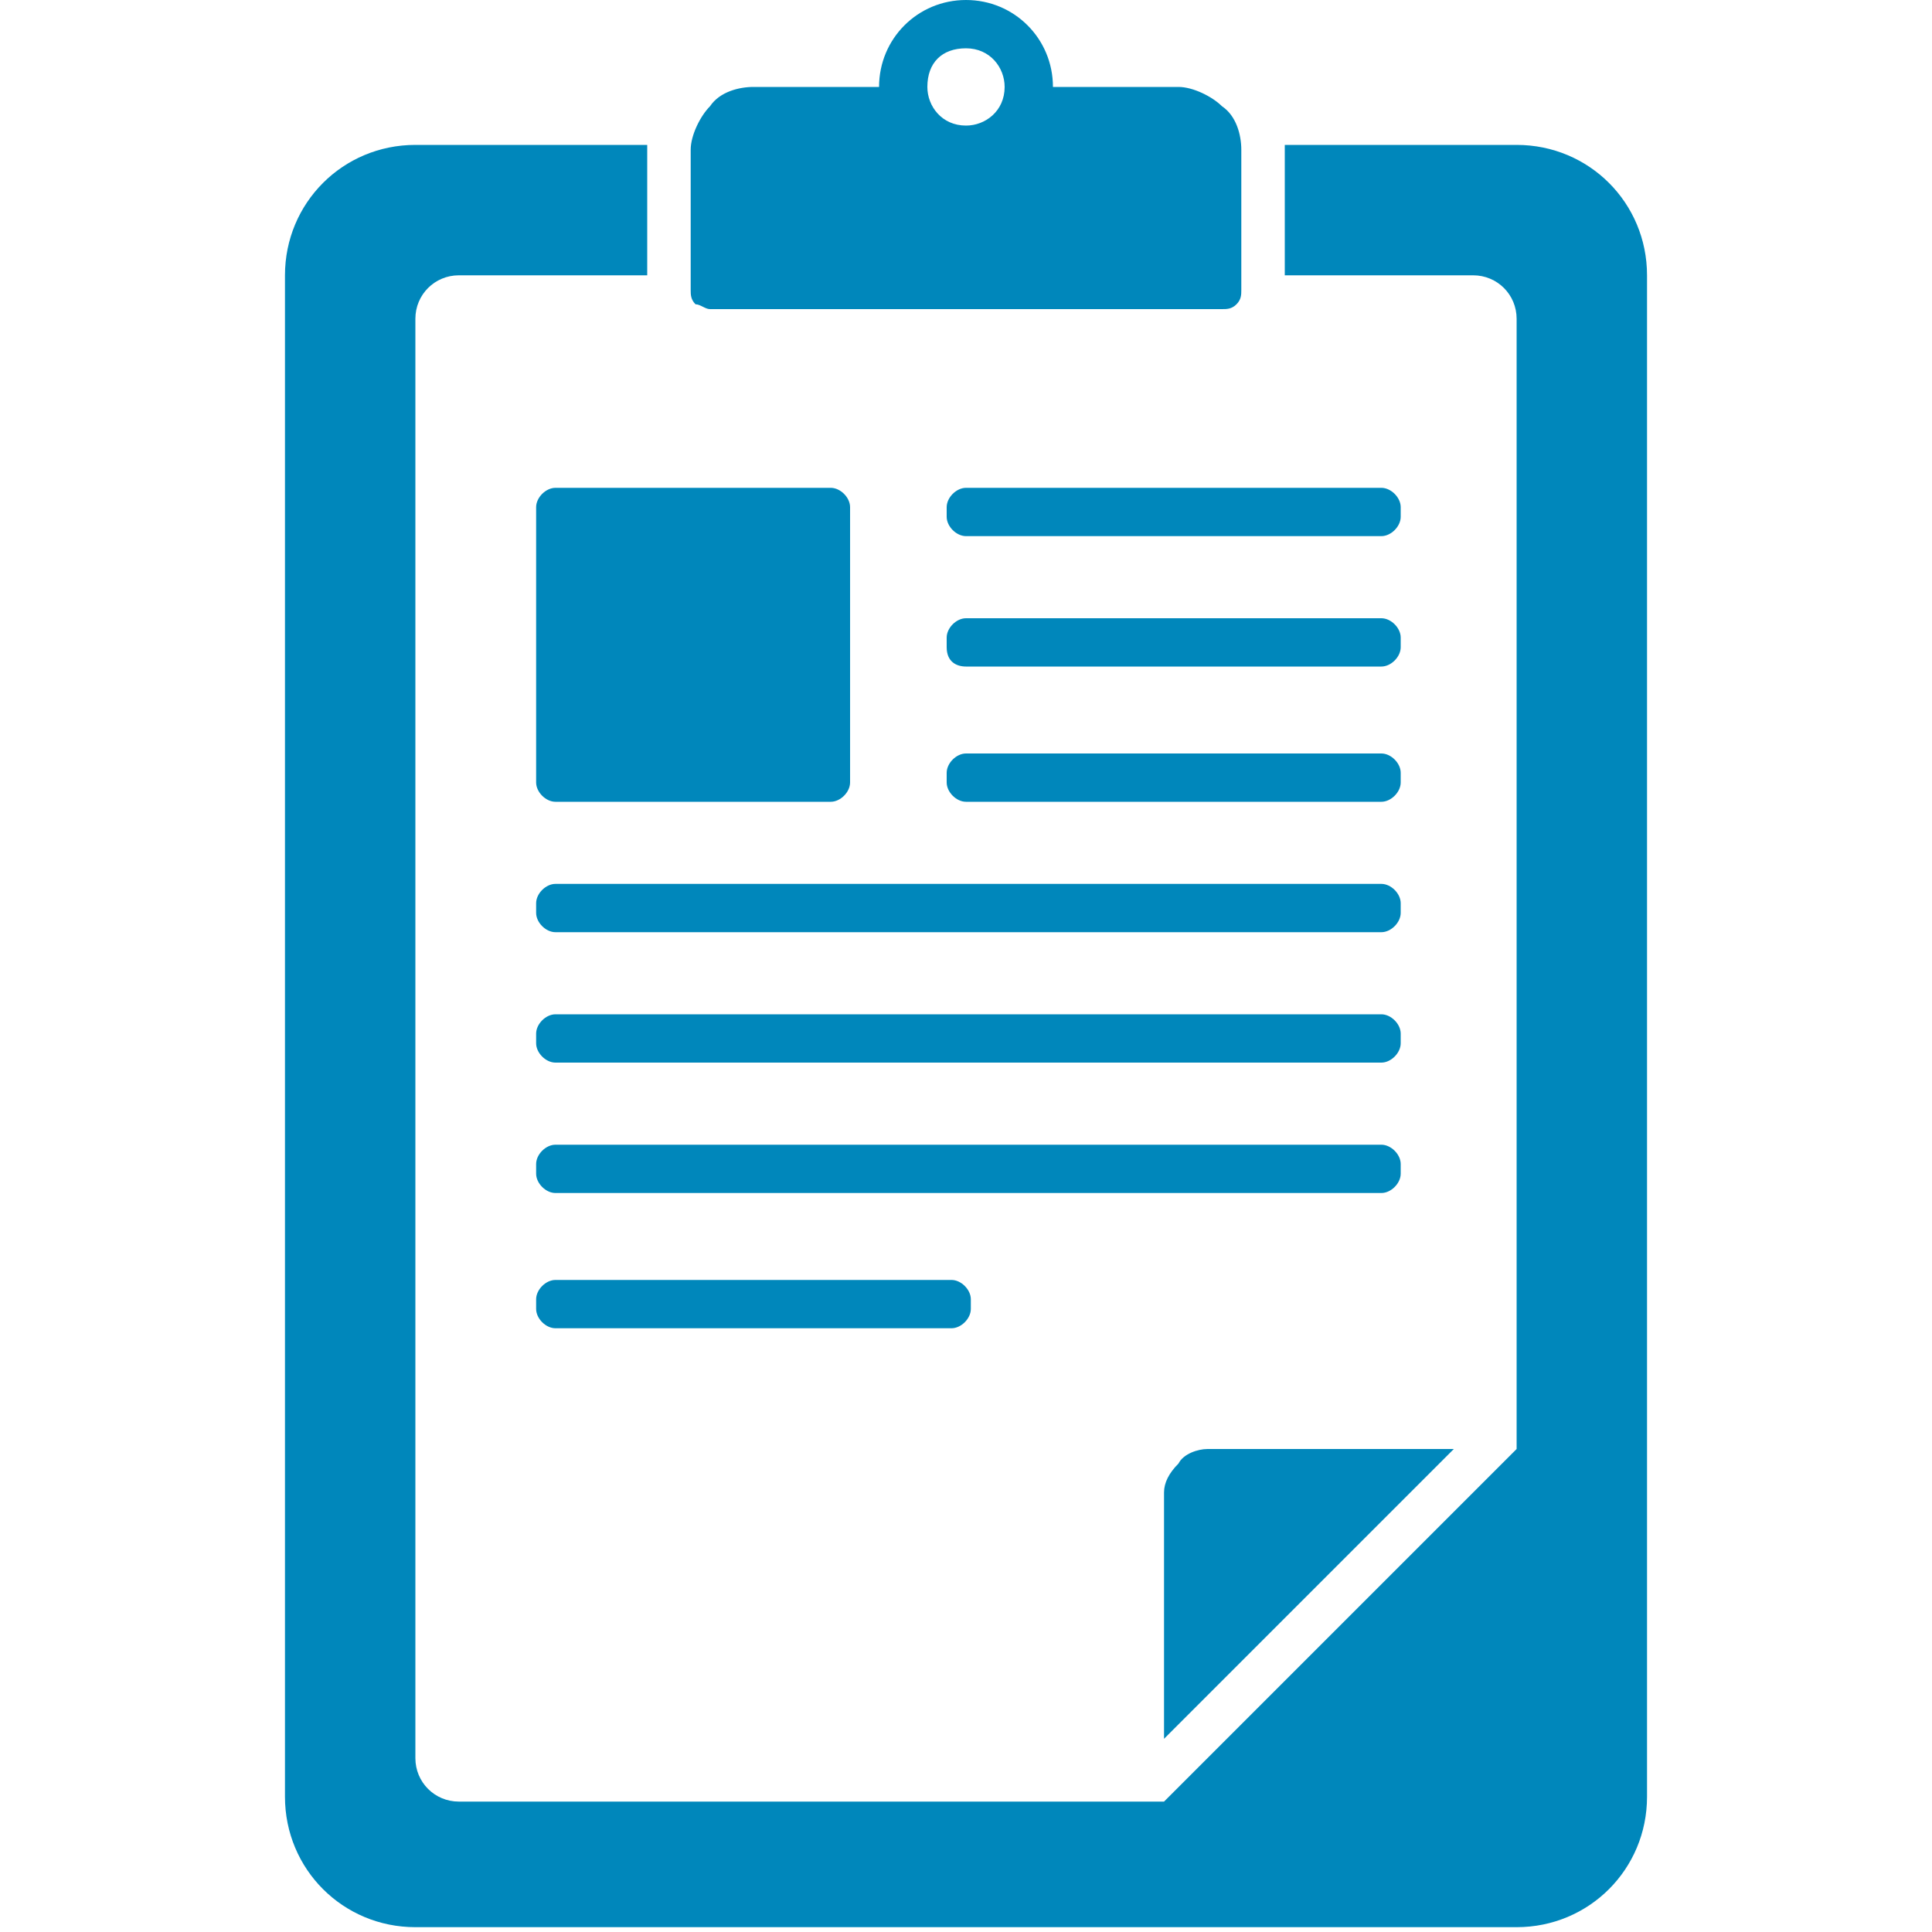 <?xml version="1.0" encoding="utf-8"?>
<!-- Generator: Adobe Illustrator 21.0.0, SVG Export Plug-In . SVG Version: 6.00 Build 0)  -->
<svg version="1.1" id="レイヤー_1" xmlns="http://www.w3.org/2000/svg" xmlns:xlink="http://www.w3.org/1999/xlink" x="0px"
	 y="0px" viewBox="0 0 40 40" enable-background="new 0 0 40 40" xml:space="preserve">
<g>
	<path fill="#0087BB" d="M19.6,16.2c0,0.2,0.2,0.4,0.4,0.4h8.6c0.2,0,0.4-0.2,0.4-0.4V16c0-0.2-0.2-0.4-0.4-0.4H20
		c-0.2,0-0.4,0.2-0.4,0.4V16.2z"/>
	<path fill="#0087BB" d="M20,13.8h8.6c0.2,0,0.4-0.2,0.4-0.4v-0.2c0-0.2-0.2-0.4-0.4-0.4H20c-0.2,0-0.4,0.2-0.4,0.4v0.2
		C19.6,13.7,19.8,13.8,20,13.8z"/>
	<path fill="#0087BB" d="M31.4,3h-4.8c0,0,0,0.1,0,0.1v2.6h3.9c0.5,0,0.9,0.4,0.9,0.9V30l-7.3,7.3H9.5c-0.5,0-0.9-0.4-0.9-0.9V6.6
		c0-0.5,0.4-0.9,0.9-0.9h3.9V3.1c0,0,0-0.1,0-0.1H8.6C7.1,3,5.9,4.2,5.9,5.7v31.5c0,1.5,1.2,2.7,2.7,2.7h22.8c1.5,0,2.7-1.2,2.7-2.7
		V5.7C34.1,4.2,32.9,3,31.4,3z"/>
	<path fill="#0087BB" d="M11.1,18.9c0,0.2,0.2,0.4,0.4,0.4h17.1c0.2,0,0.4-0.2,0.4-0.4v-0.2c0-0.2-0.2-0.4-0.4-0.4H11.5
		c-0.2,0-0.4,0.2-0.4,0.4L11.1,18.9L11.1,18.9z"/>
	<path fill="#0087BB" d="M11.5,16.6h5.7c0.2,0,0.4-0.2,0.4-0.4v-5.7c0-0.2-0.2-0.4-0.4-0.4h-5.7c-0.2,0-0.4,0.2-0.4,0.4v5.7
		C11.1,16.4,11.3,16.6,11.5,16.6z"/>
	<path fill="#0087BB" d="M25,30c-0.2,0-0.5,0.1-0.6,0.3c-0.2,0.2-0.3,0.4-0.3,0.6V36l6-6L25,30L25,30z"/>
	<path fill="#0087BB" d="M11.1,21.6c0,0.2,0.2,0.4,0.4,0.4h17.1c0.2,0,0.4-0.2,0.4-0.4v-0.2c0-0.2-0.2-0.4-0.4-0.4H11.5
		c-0.2,0-0.4,0.2-0.4,0.4L11.1,21.6L11.1,21.6z"/>
	<path fill="#0087BB" d="M28.6,10.1H20c-0.2,0-0.4,0.2-0.4,0.4v0.2c0,0.2,0.2,0.4,0.4,0.4h8.6c0.2,0,0.4-0.2,0.4-0.4v-0.2
		C29,10.3,28.8,10.1,28.6,10.1z"/>
	<path fill="#0087BB" d="M11.1,24.3c0,0.2,0.2,0.4,0.4,0.4h17.1c0.2,0,0.4-0.2,0.4-0.4v-0.2c0-0.2-0.2-0.4-0.4-0.4H11.5
		c-0.2,0-0.4,0.2-0.4,0.4L11.1,24.3L11.1,24.3z"/>
	<path fill="#0087BB" d="M11.1,27.1c0,0.2,0.2,0.4,0.4,0.4h8.2c0.2,0,0.4-0.2,0.4-0.4v-0.2c0-0.2-0.2-0.4-0.4-0.4h-8.2
		c-0.2,0-0.4,0.2-0.4,0.4L11.1,27.1L11.1,27.1z"/>
	<path fill="#0087BB" d="M14.7,6.4h10.6c0.1,0,0.2,0,0.3-0.1c0.1-0.1,0.1-0.2,0.1-0.3V3.1c0-0.3-0.1-0.7-0.4-0.9
		c-0.2-0.2-0.6-0.4-0.9-0.4h-2.6C21.8,0.8,21,0,20,0c-1,0-1.8,0.8-1.8,1.8h-2.6c-0.3,0-0.7,0.1-0.9,0.4c-0.2,0.2-0.4,0.6-0.4,0.9V6
		c0,0.1,0,0.2,0.1,0.3C14.5,6.3,14.6,6.4,14.7,6.4z M20,1c0.5,0,0.8,0.4,0.8,0.8c0,0.5-0.4,0.8-0.8,0.8c-0.5,0-0.8-0.4-0.8-0.8
		C19.2,1.3,19.5,1,20,1z"/>
</g>
</svg>
